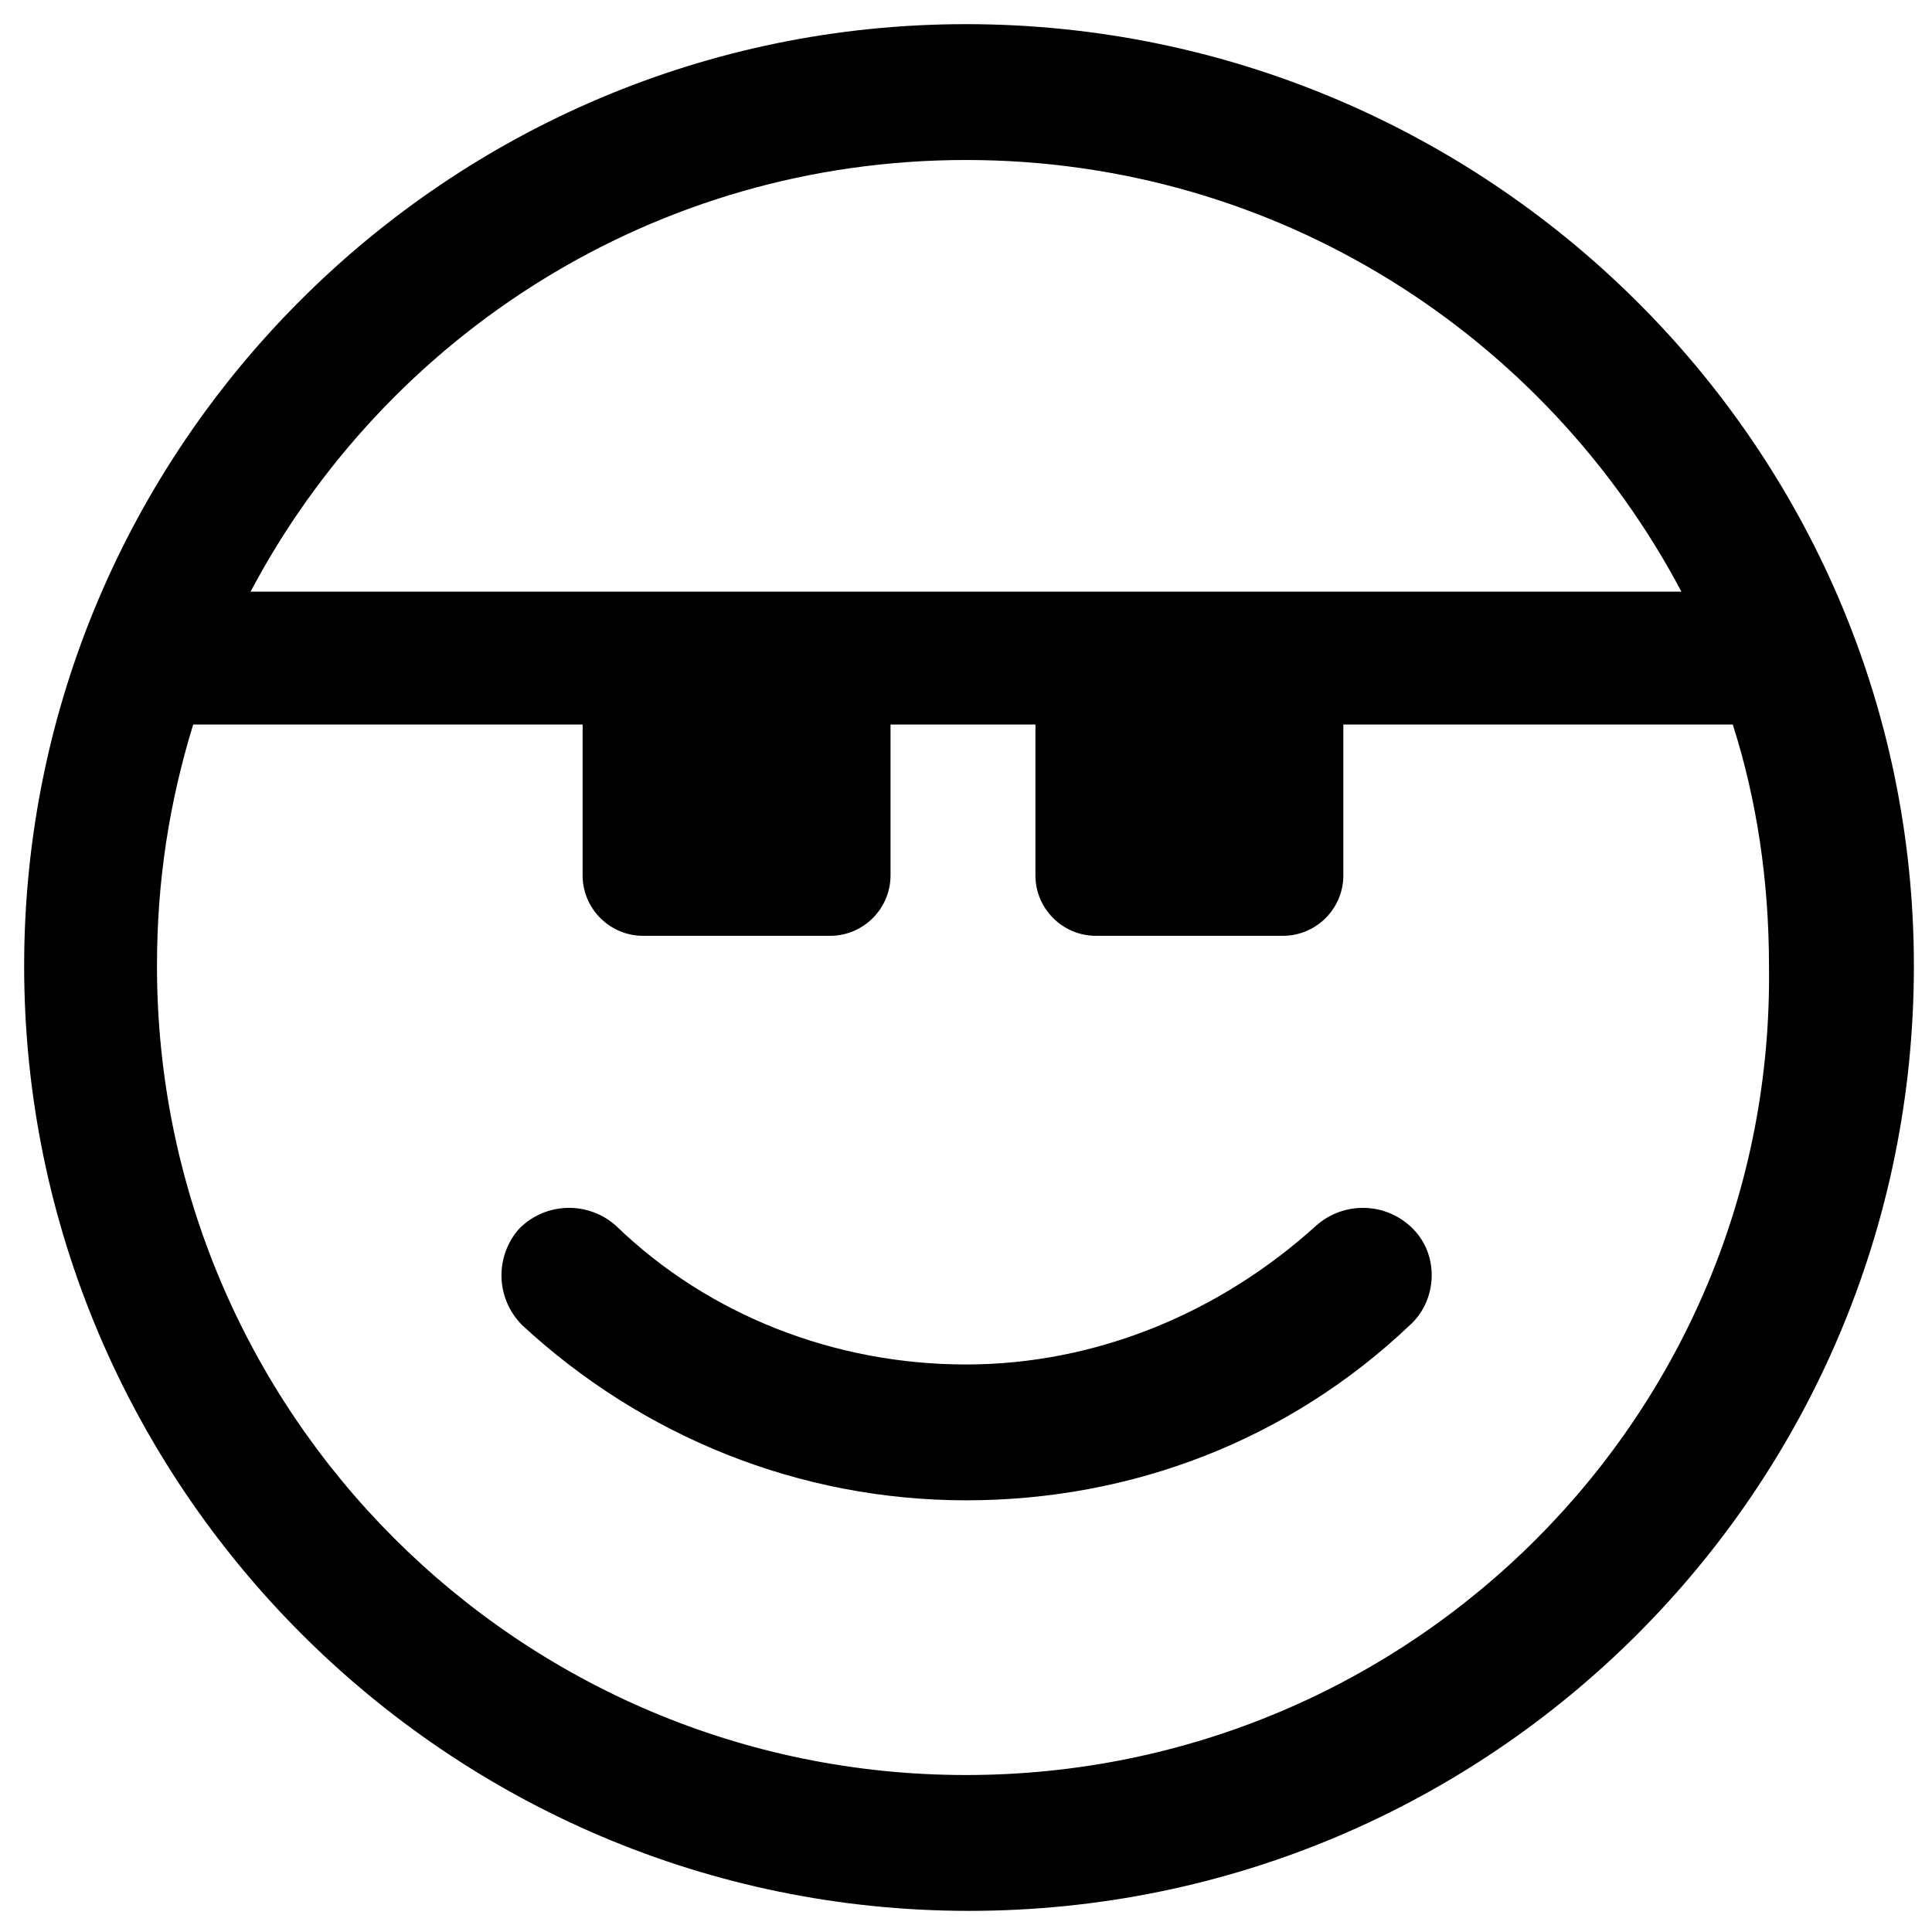 <?xml version="1.0" encoding="utf-8"?>
<!-- Generator: Adobe Illustrator 22.0.0, SVG Export Plug-In . SVG Version: 6.00 Build 0)  -->
<svg version="1.1" id="lni_lni-cool" xmlns="http://www.w3.org/2000/svg" xmlns:xlink="http://www.w3.org/1999/xlink" x="0px"
	 y="0px" viewBox="0 0 64 64" style="enable-background:new 0 0 64 64;" xml:space="preserve">
<g>
	<path d="M32,0.8C14.8,0.8,0.8,14.8,0.8,32s14,31.3,31.3,31.3s31.3-14,31.3-31.3S49.2,0.8,32,0.8z M32,5.3
		c10.3,0,19.2,5.8,23.7,14.3H8.3C12.8,11.1,21.7,5.3,32,5.3z M32,58.8c-14.8,0-26.8-12-26.8-26.8c0-2.8,0.4-5.4,1.2-8h12.9v5
		c0,1.1,0.9,2,2,2h6.2c1.1,0,2-0.9,2-2v-5h4.8v5c0,1.1,0.9,2,2,2h6.2c1.1,0,2-0.9,2-2v-5h12.9c0.8,2.5,1.2,5.2,1.2,8
		C58.8,46.8,46.8,58.8,32,58.8z"/>
	<path d="M43.6,40.6c-3.2,2.9-7.3,4.6-11.6,4.6c-4.3,0-8.5-1.6-11.6-4.6c-0.9-0.8-2.3-0.8-3.2,0.1c-0.8,0.9-0.8,2.3,0.1,3.2
		c4,3.7,9.2,5.8,14.7,5.8c5.5,0,10.7-2,14.7-5.8c0.9-0.8,1-2.3,0.1-3.2S44.5,39.8,43.6,40.6z"/>
</g>
</svg>
